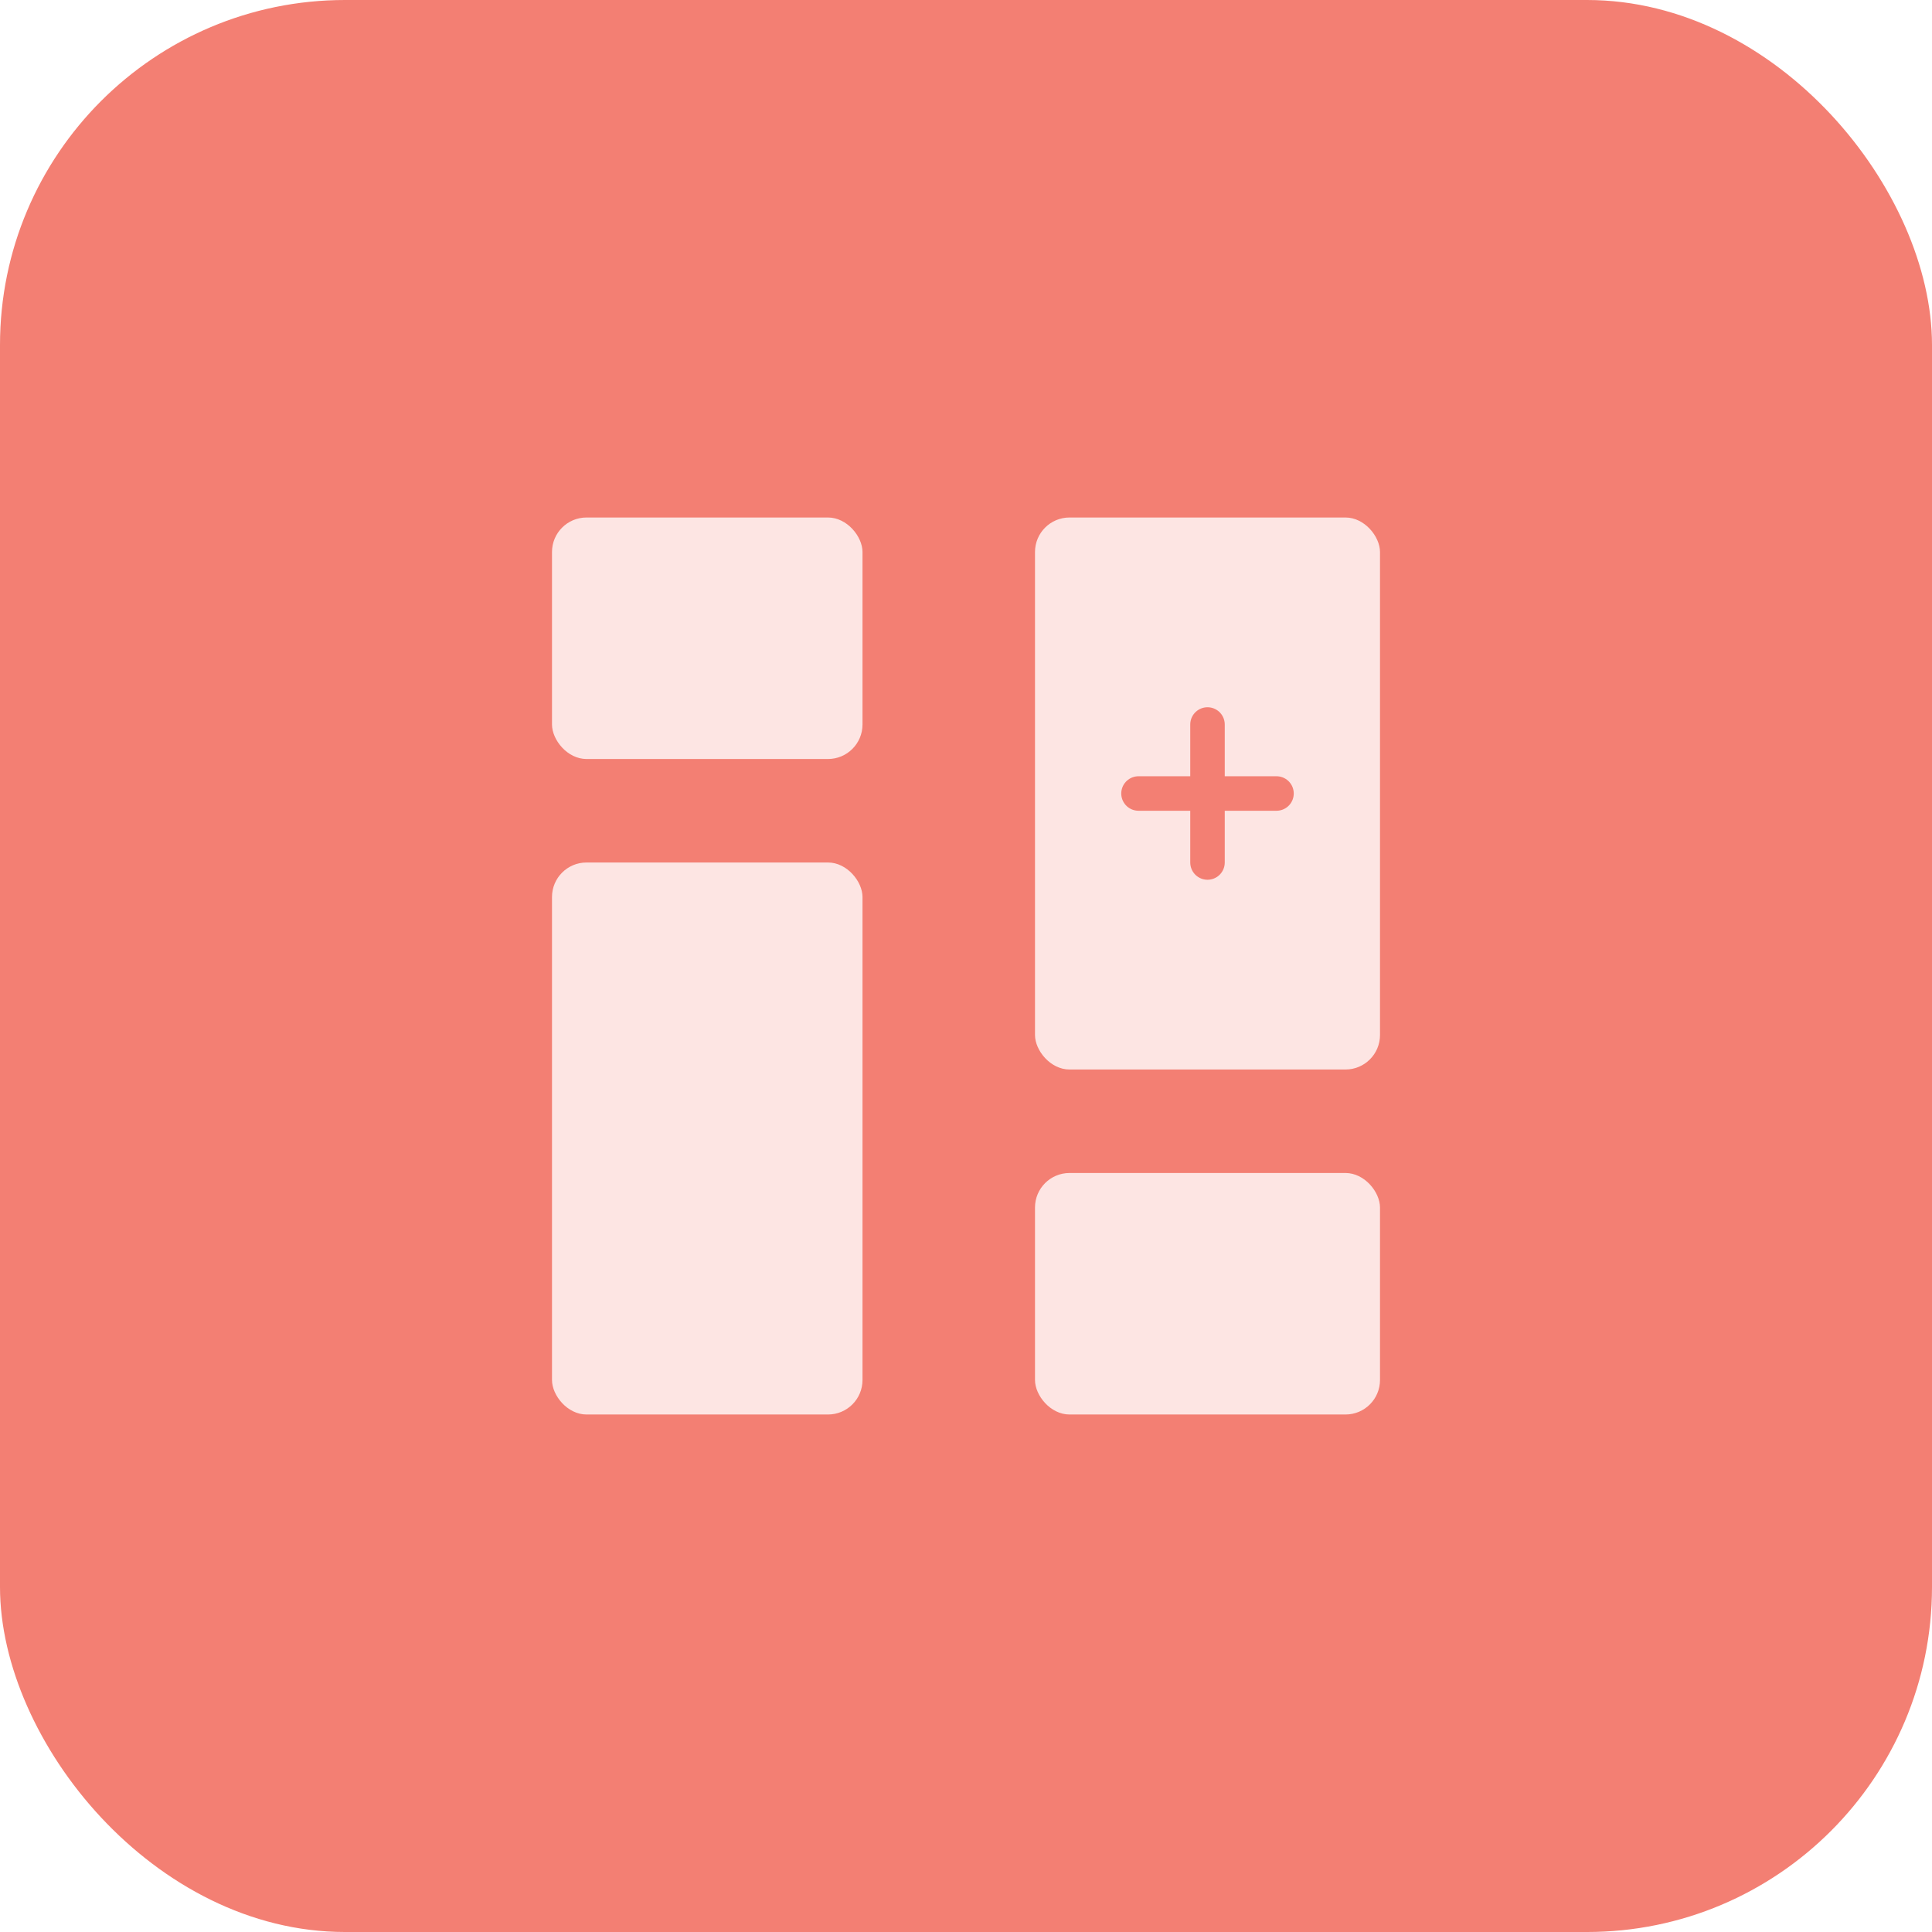 <svg xmlns="http://www.w3.org/2000/svg" width="56" height="56" viewBox="0 0 56 56"><g transform="translate(-352 -2869)"><g transform="translate(352 2869)"><rect width="56" height="56" rx="10" fill="#f37f73"/><g transform="translate(16 15)"><rect width="9" height="7" rx="1" fill="#fde5e3"/><rect width="10" height="7" rx="1" transform="translate(14 19)" fill="#fde5e3"/><rect width="10" height="16" rx="1" transform="translate(14)" fill="#fde5e3"/><rect width="9" height="16" rx="1" transform="translate(0 10)" fill="#fde5e3"/><g transform="translate(17 6)"><line y2="4" transform="translate(2)" fill="none" stroke="#f37f73" stroke-linecap="round" stroke-miterlimit="10" stroke-width="1"/><line x2="4" transform="translate(0 2)" fill="none" stroke="#f37f73" stroke-linecap="round" stroke-miterlimit="10" stroke-width="1"/></g></g></g></g></svg>